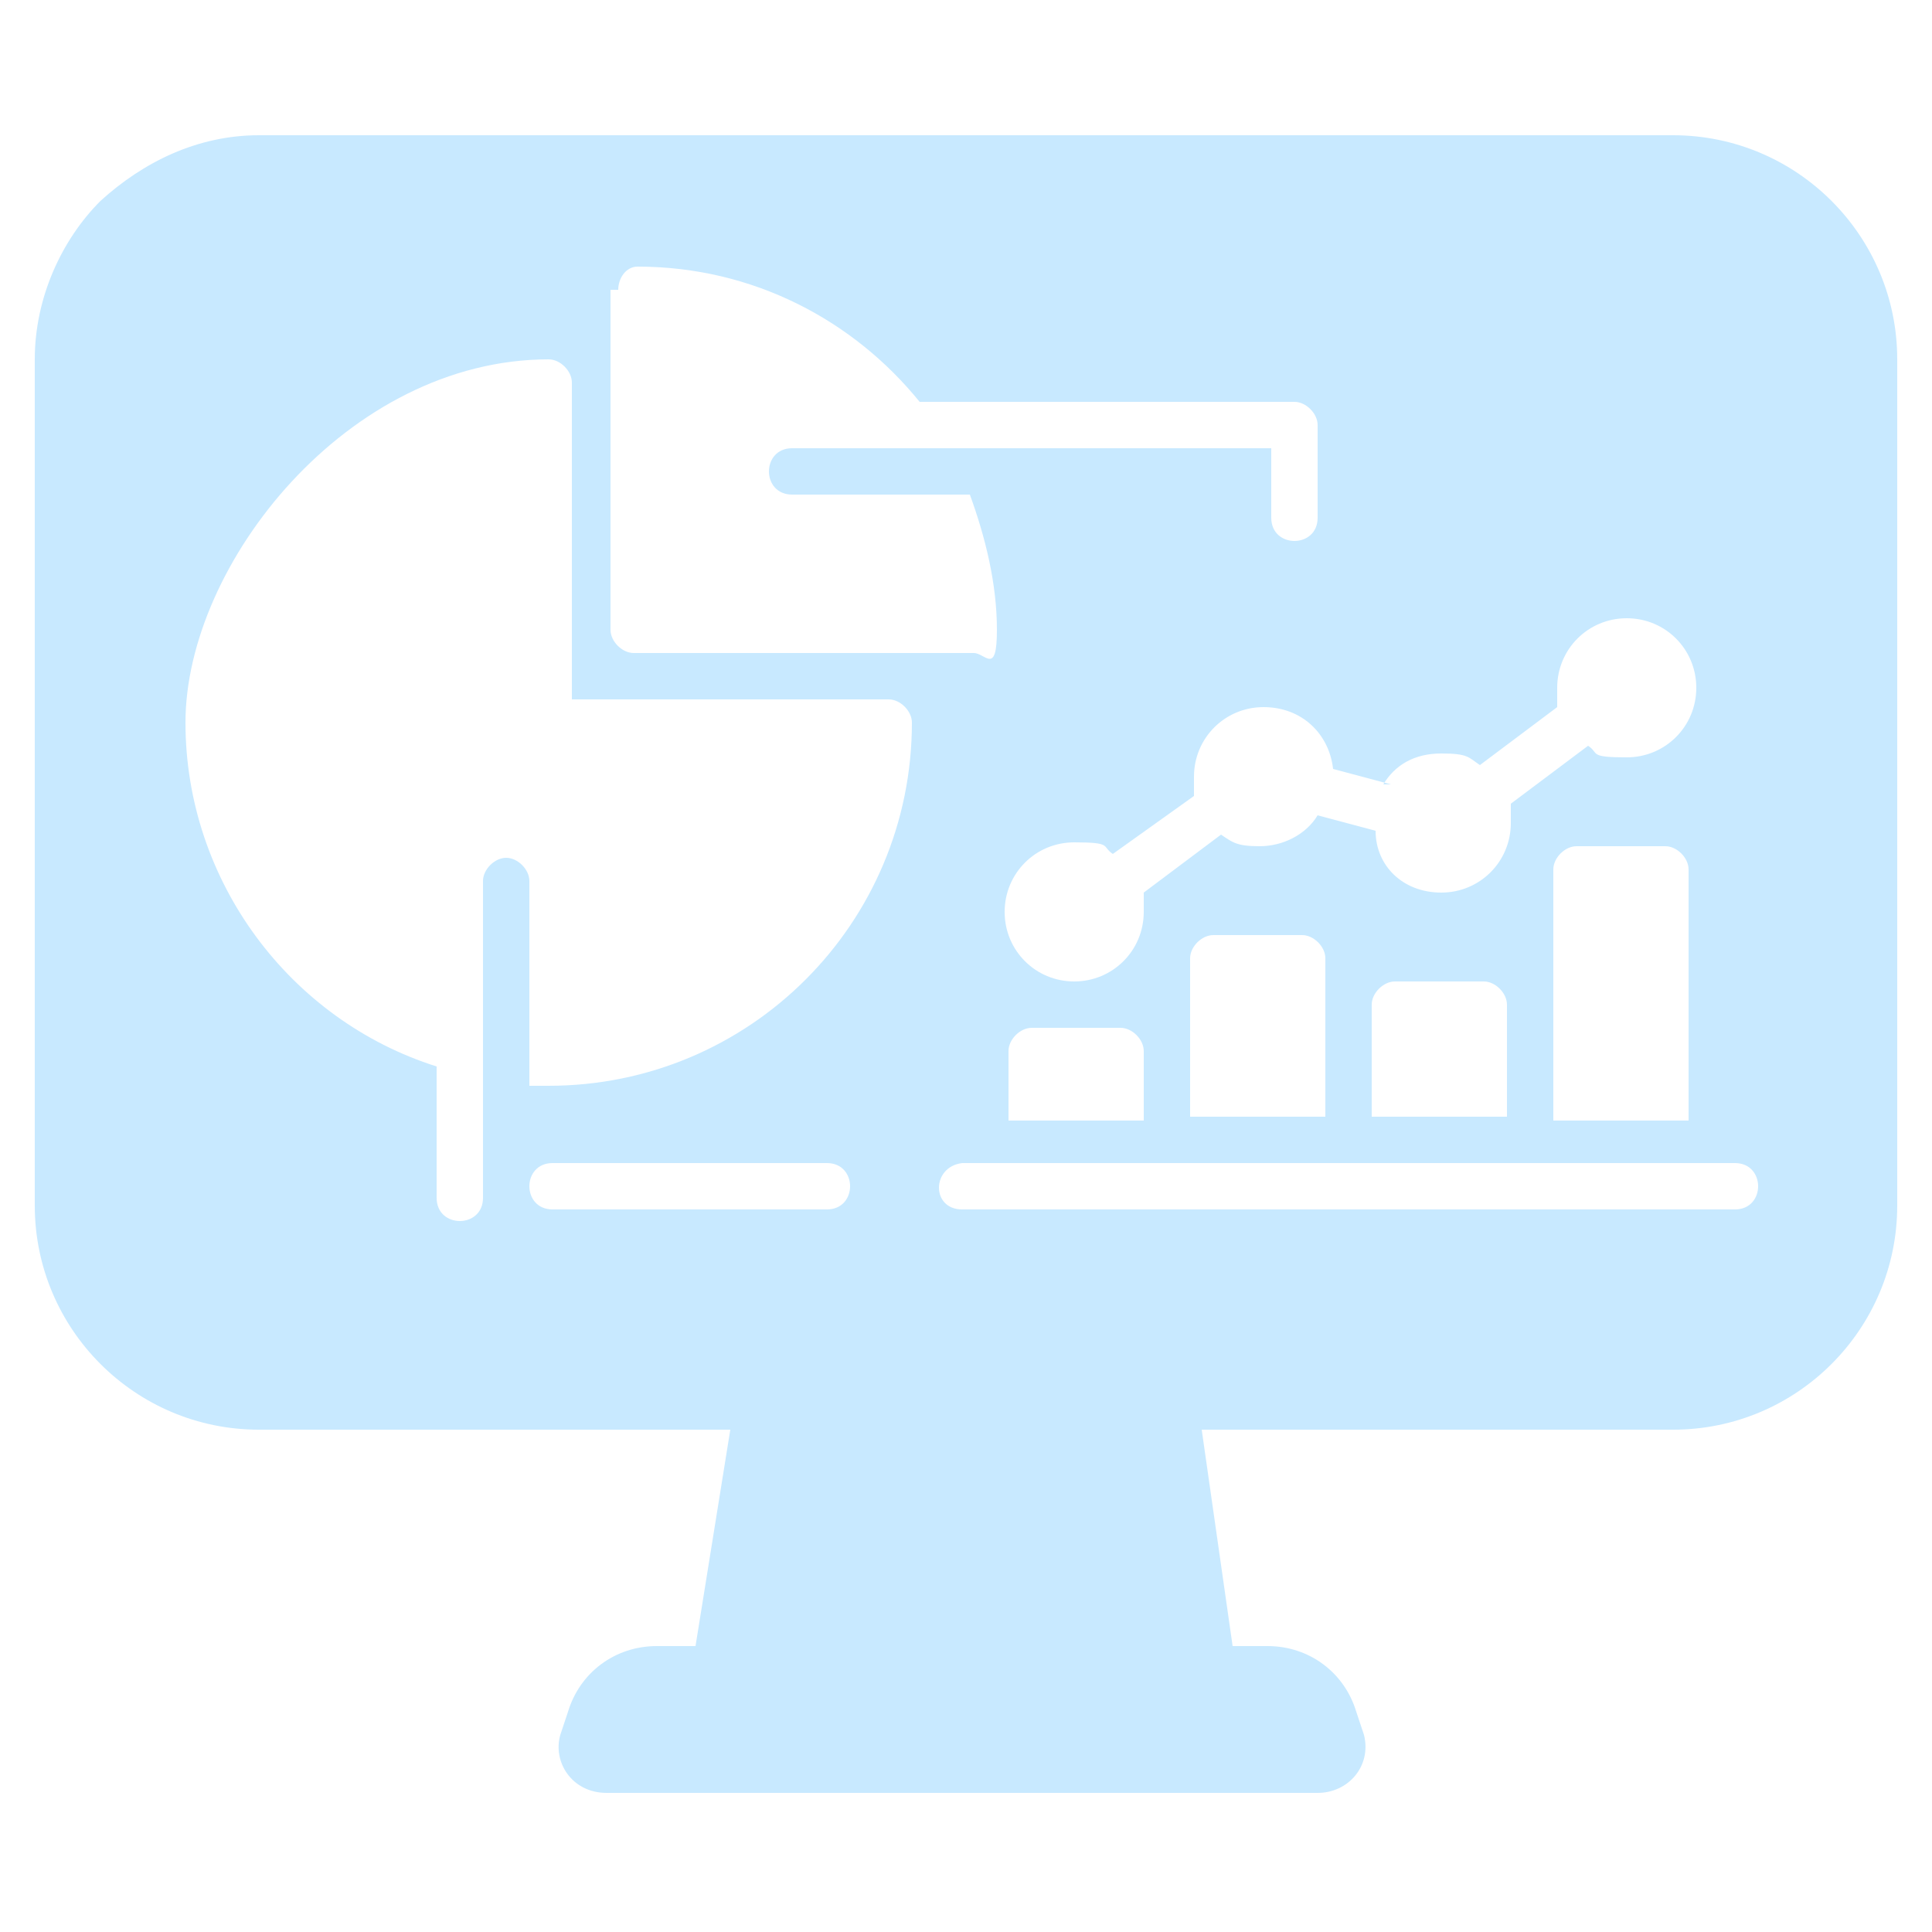 <?xml version="1.0" encoding="UTF-8"?>
<svg id="Layer_1" data-name="Layer 1" xmlns="http://www.w3.org/2000/svg" version="1.1" viewBox="0 0 50 50">
  <defs>
    <style>
      .cls-1 {
        fill: #c8e9ff;
        stroke-width: 0px;
      }
    </style>
  </defs>
  <path class="cls-1" d="M43.3,3.5H6.7c-1.6,0-3,.7-4.1,1.7-1,1-1.7,2.5-1.7,4.1v21.9c0,3.2,2.6,5.8,5.8,5.8h12.2l-.9,5.6h-1c-1.1,0-2,.7-2.3,1.7l-.2.6c-.2.7.3,1.5,1.2,1.5h18.4c.8,0,1.4-.7,1.2-1.5l-.2-.6c-.3-1-1.2-1.7-2.3-1.7h-.9l-.8-5.6h12.2c3.2,0,5.8-2.6,5.8-5.8V9.3c0-3.2-2.6-5.8-5.8-5.8ZM35.8,20.3c.3-.5.8-.8,1.5-.8s.7.1,1,.3l2-1.5c0-.2,0-.3,0-.5,0-1,.8-1.8,1.8-1.8h0c1,0,1.8.8,1.8,1.8s-.8,1.8-1.8,1.8-.7-.1-1-.3l-2,1.5c0,.2,0,.3,0,.5,0,1-.8,1.8-1.8,1.8s-1.7-.7-1.7-1.6l-1.5-.4c-.3.5-.9.8-1.5.8s-.7-.1-1-.3l-2,1.5c0,.2,0,.3,0,.5,0,1-.8,1.8-1.8,1.8s-1.8-.8-1.8-1.8.8-1.8,1.8-1.8.7.1,1,.3l2.1-1.5c0-.2,0-.3,0-.5,0-1,.8-1.8,1.8-1.8s1.7.7,1.8,1.6l1.5.4ZM43.7,22.5v6.5h-3.5v-6.5c0-.3.3-.6.6-.6h2.3c.3,0,.6.3.6.6ZM39,26v2.9h-3.5v-2.9c0-.3.3-.6.6-.6h2.3c.3,0,.6.3.6.6ZM34.3,24.8v4.1h-3.5v-4.1c0-.3.3-.6.6-.6h2.3c.3,0,.6.3.6.6ZM29.6,27.2v1.8h-3.5v-1.8c0-.3.3-.6.6-.6h2.3c.3,0,.6.3.6.6ZM16,7.5c0-.3.2-.6.5-.6h0s0,0,0,0c3,0,5.6,1.4,7.3,3.5h9.7c.3,0,.6.3.6.6v2.4c0,.8-1.2.8-1.2,0v-1.8h-12.4c-.8,0-.8,1.2,0,1.2h4.6c.4,1.1.7,2.3.7,3.5s-.3.6-.6.6h-8.8c-.3,0-.6-.3-.6-.6V7.5ZM21.4,31.3h-7.1c-.8,0-.8-1.2,0-1.2h7.1c.8,0,.8,1.2,0,1.2ZM14.3,28.1c-.2,0-.4,0-.6,0v-5.3c0-.3-.3-.6-.6-.6-.3,0-.6.3-.6.6v8.2c0,.8-1.2.8-1.2,0v-3.4c-3.8-1.2-6.5-4.8-6.5-8.9s4.2-9.4,9.4-9.4h0c.3,0,.6.3.6.6v8.2h8.2c.3,0,.6.3.6.6,0,5.2-4.2,9.4-9.4,9.4ZM44.9,31.3h-20c-.8,0-.8-1.1,0-1.2h20c.8,0,.8,1.2,0,1.2Z"/>
</svg>